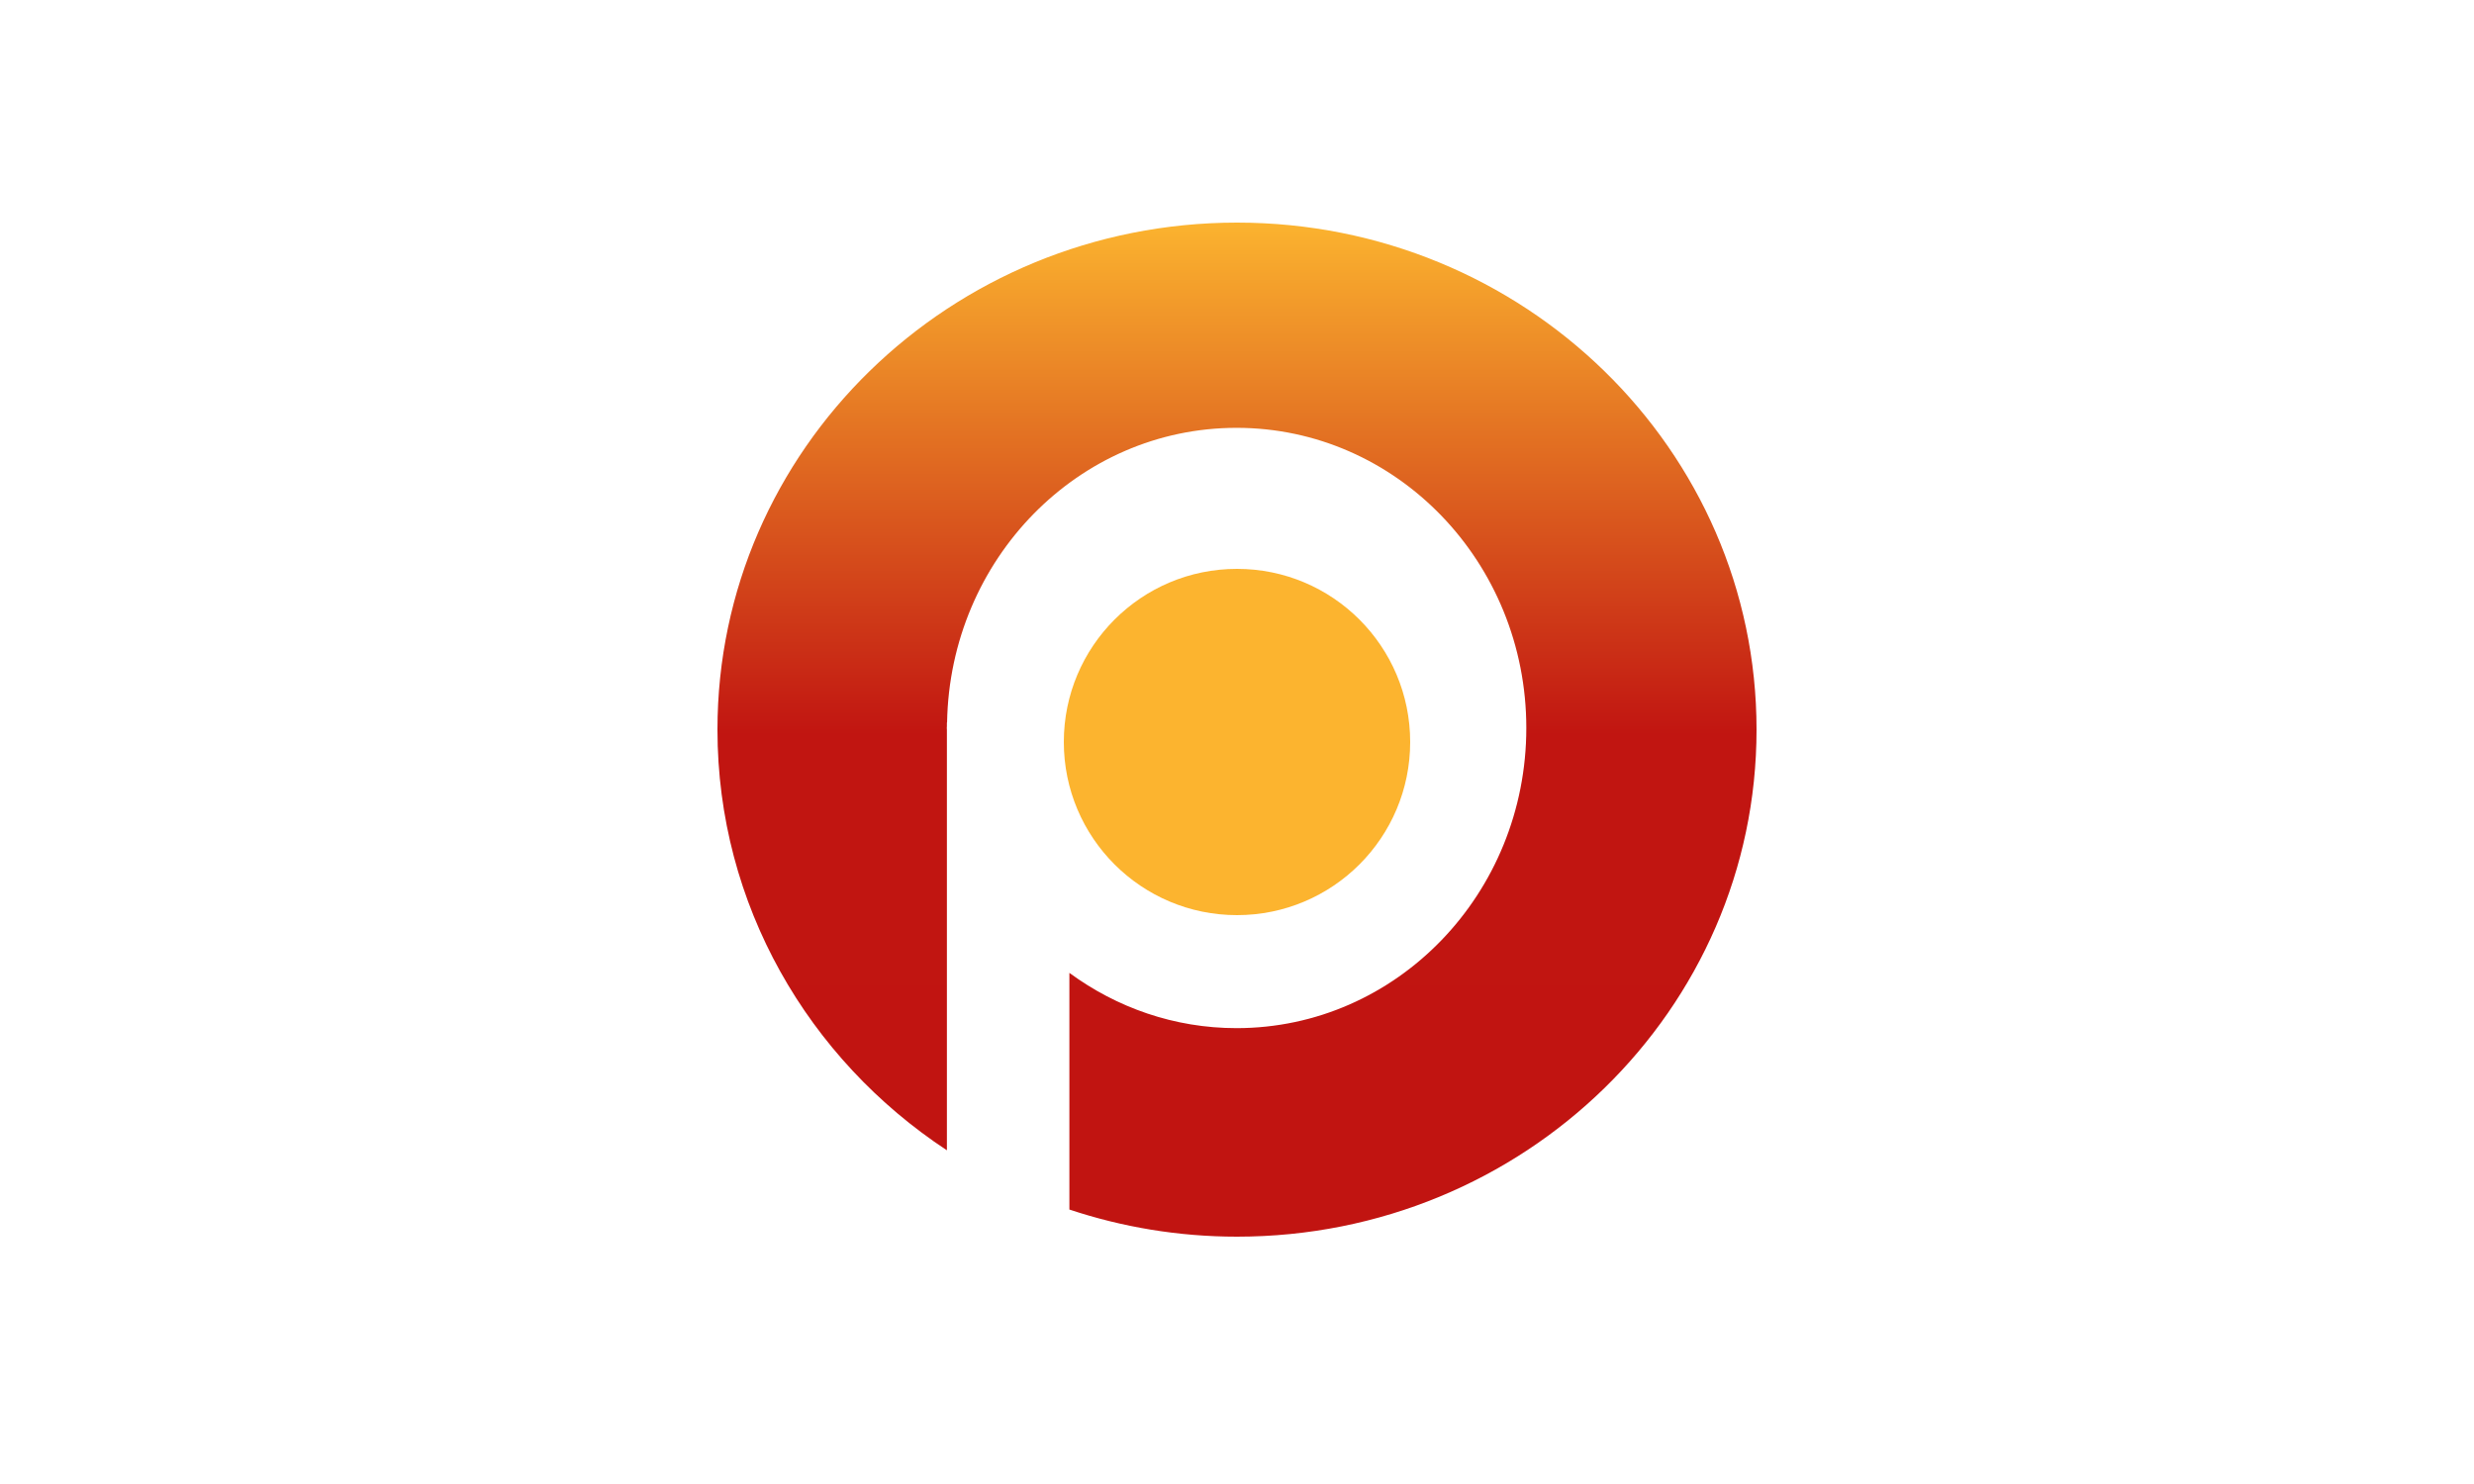 <?xml version="1.0" encoding="UTF-8"?>
<svg width="100px" height="60px" viewBox="0 0 100 60" version="1.1" xmlns="http://www.w3.org/2000/svg" xmlns:xlink="http://www.w3.org/1999/xlink">
    <!-- Generator: Sketch 54.1 (76490) - https://sketchapp.com -->
    <title>02.Product_01_ProductInfo_CloudProviders_Percona</title>
    <desc>Created with Sketch.</desc>
    <defs>
        <linearGradient x1="50%" y1="0%" x2="50%" y2="100%" id="linearGradient-1">
            <stop stop-color="#FBB32F" offset="0%"></stop>
            <stop stop-color="#C11511" offset="50.474%"></stop>
            <stop stop-color="#C11411" offset="100%"></stop>
        </linearGradient>
    </defs>
    <g id="Welcome" stroke="none" stroke-width="1" fill="none" fill-rule="evenodd">
        <g id="Desktop-HD_1440" transform="translate(-1026, -4769)" fill-rule="nonzero">
            <g id="Cloud-Providers" transform="translate(150, 4708)">
                <g id="Percona-Server" transform="translate(854, 49)">
                    <g id="percona" transform="translate(22, 12)">
                        <path d="M50,9 C38.402,9 29,18.178 29,29.5 C29,36.582 32.679,42.826 38.274,46.508 L38.274,29.511 C38.274,29.485 38.27,29.46 38.27,29.434 C38.27,29.408 38.274,29.383 38.274,29.357 L38.274,29.213 L38.281,29.213 C38.396,22.614 43.586,17.298 49.982,17.298 C56.451,17.298 61.694,22.732 61.694,29.434 C61.694,36.136 56.451,41.569 49.982,41.569 C47.463,41.569 45.135,40.737 43.225,39.335 L43.225,48.903 C45.351,49.611 47.628,50 50,50 C61.598,50 71,40.822 71,29.5 C71,18.178 61.598,9 50,9" id="Path" fill="url(#linearGradient-1)"></path>
                        <path d="M57,30 C57,33.866 53.866,37 50,37 C46.134,37 43,33.866 43,30 C43,26.134 46.134,23 50,23 C53.866,23 57,26.134 57,30" id="Path" fill="#FCB42F"></path>
                    </g>
                </g>
            </g>
        </g>
    </g>
</svg>